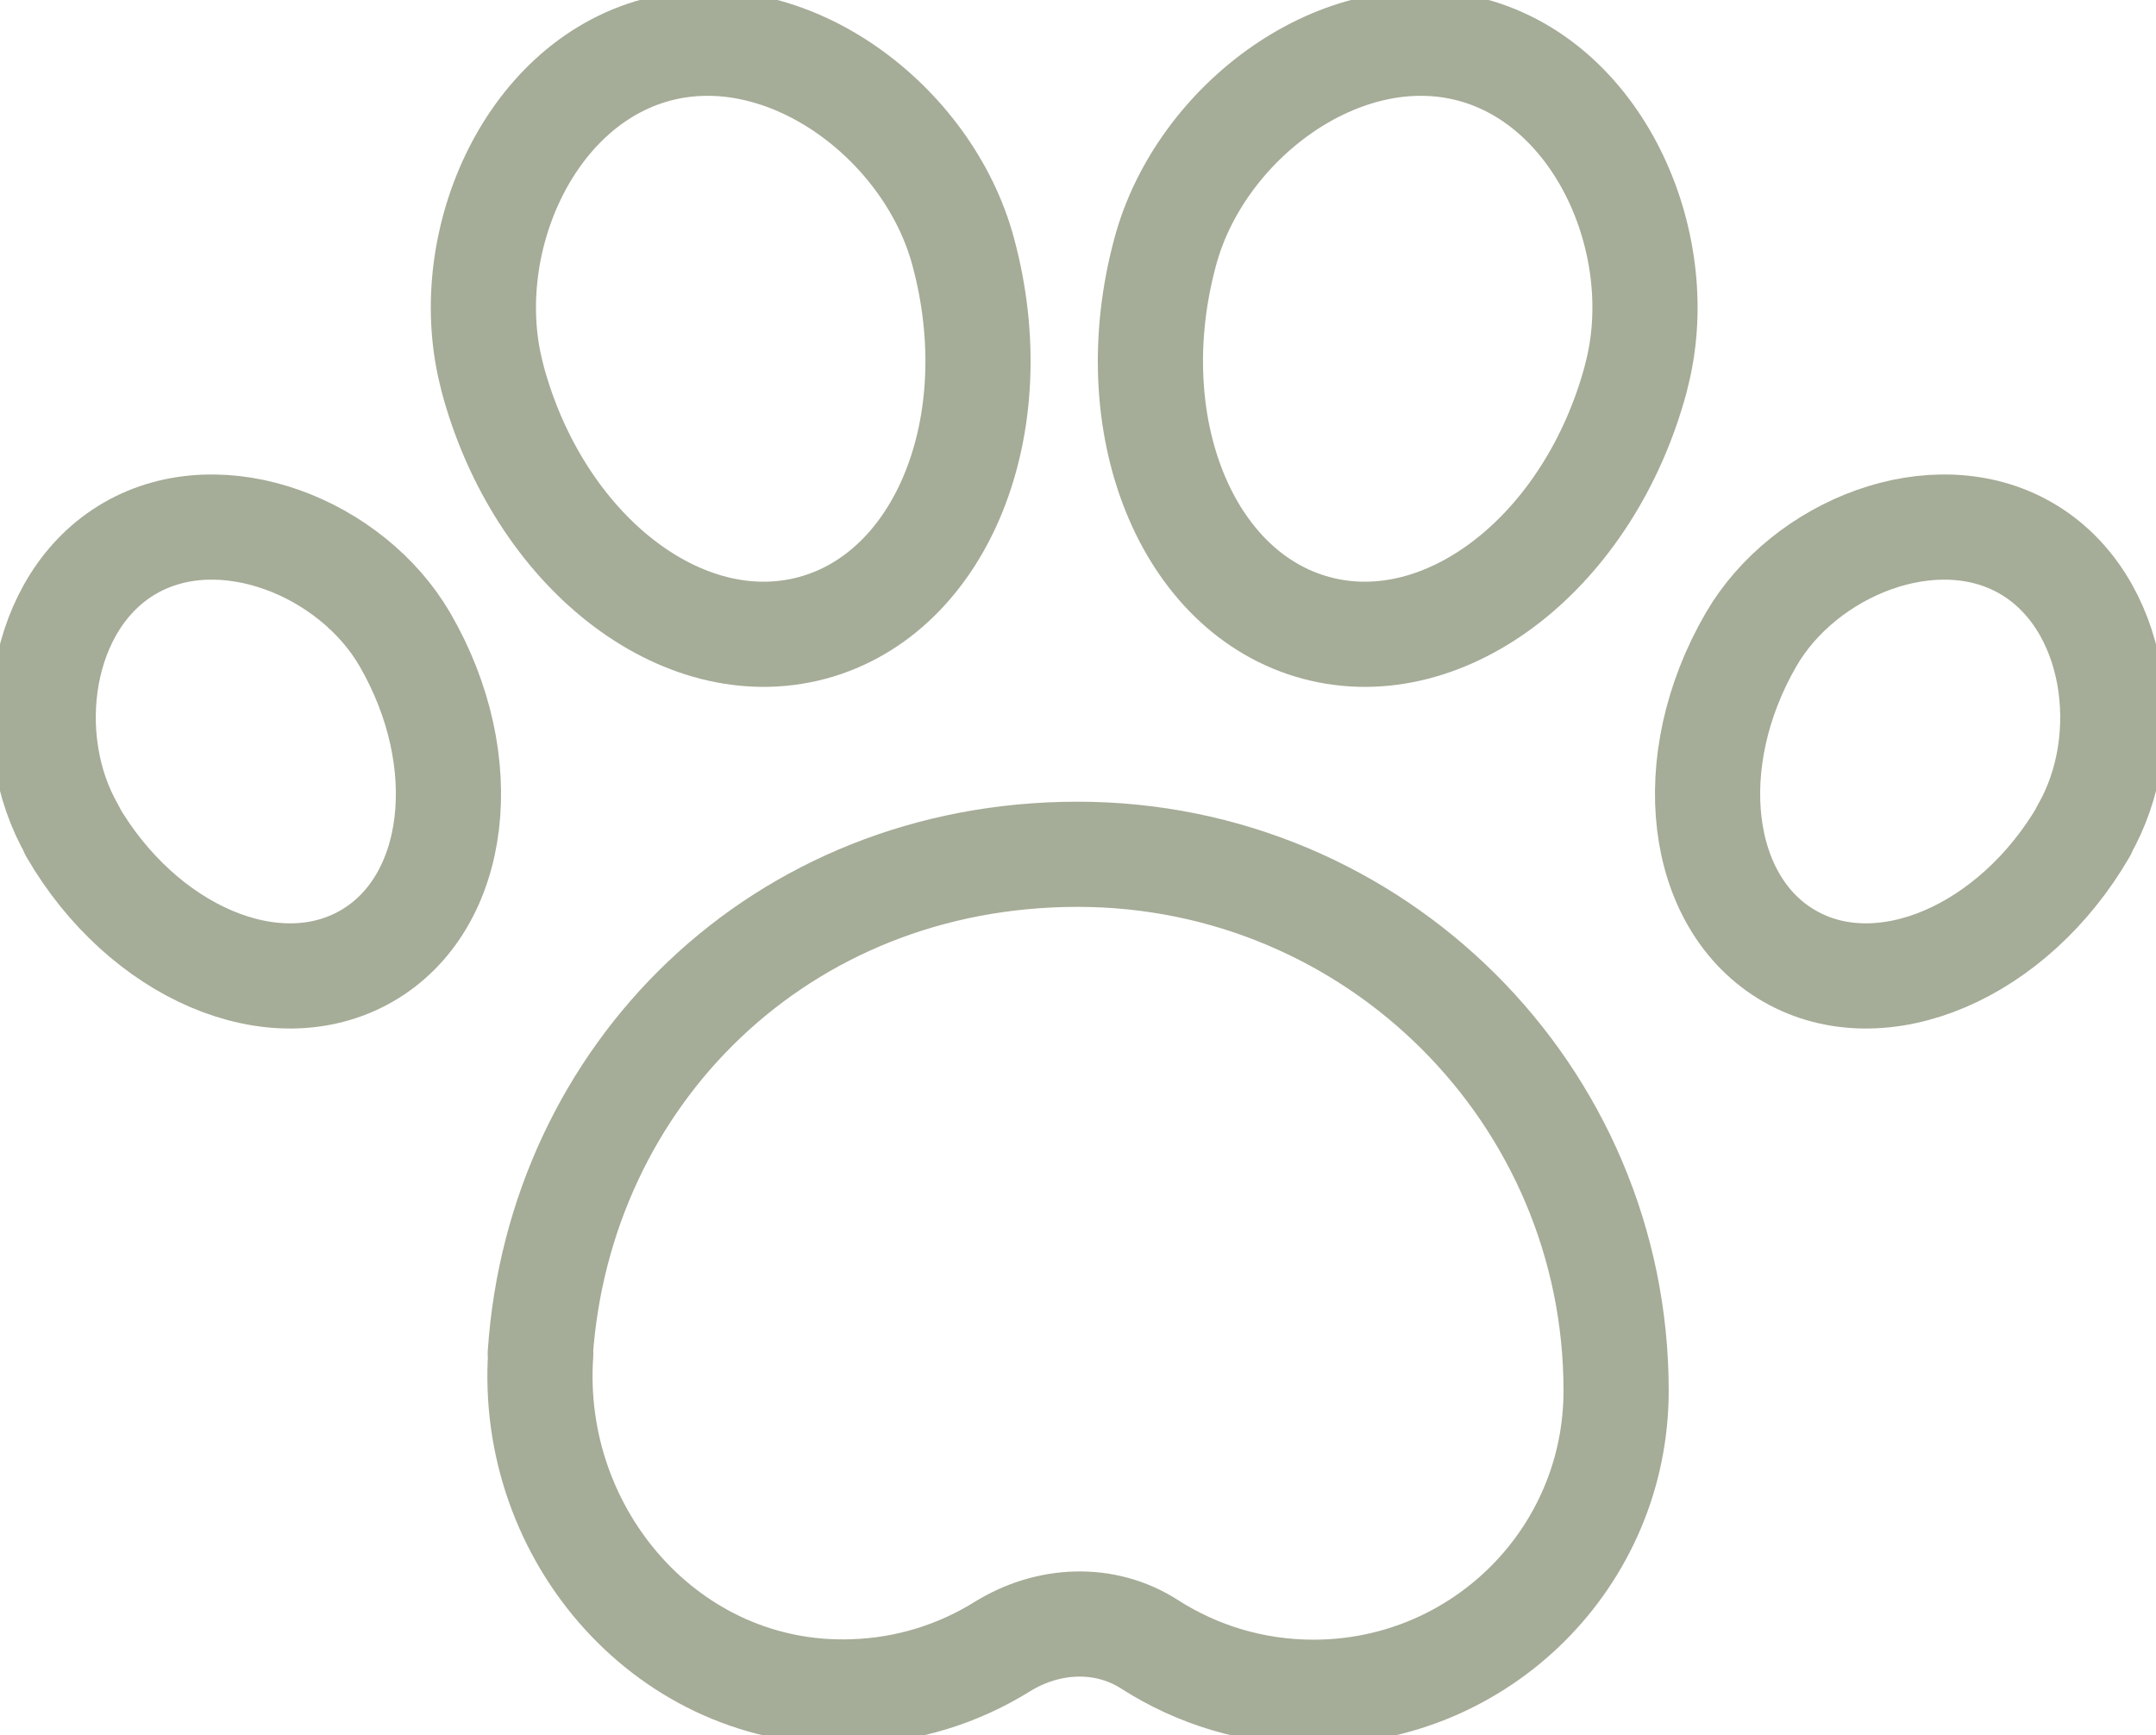 <svg width="41" height="33" viewBox="0 0 41 33" fill="none" xmlns="http://www.w3.org/2000/svg">
<g clip-path="url(#clip0_6415_3194)">
<path d="M10.283 25.747C10.045 29.21 12.735 32.298 16.22 32.175C17.261 32.143 18.229 31.832 19.057 31.318C19.926 30.779 21.008 30.721 21.869 31.277C22.763 31.849 23.829 32.184 24.977 32.184C28.159 32.184 30.733 29.619 30.733 26.449C30.733 20.813 26.15 16.247 20.492 16.247C14.834 16.247 10.635 20.446 10.274 25.747H10.283Z" stroke="#A5AC97" stroke-width="2" stroke-linecap="round" stroke-linejoin="round"/>
<path d="M9.364 7.181C8.7 4.714 10.012 1.61 12.489 0.948C14.965 0.287 17.663 2.329 18.319 4.796C19.204 8.079 17.917 11.281 15.441 11.943C12.964 12.604 10.242 10.473 9.364 7.189V7.181Z" stroke="#A5AC97" stroke-width="2" stroke-linecap="round" stroke-linejoin="round"/>
<path d="M31.111 7.181C31.775 4.714 30.463 1.61 27.987 0.948C25.51 0.287 22.813 2.329 22.157 4.796C21.271 8.079 22.558 11.281 25.035 11.943C27.511 12.604 30.234 10.473 31.111 7.189V7.181Z" stroke="#A5AC97" stroke-width="2" stroke-linecap="round" stroke-linejoin="round"/>
<path d="M39.623 15.798C40.631 14.058 40.27 11.428 38.524 10.423C36.777 9.419 34.309 10.423 33.3 12.163C31.956 14.483 32.283 17.179 34.03 18.183C35.777 19.188 38.286 18.118 39.631 15.798H39.623Z" stroke="#A5AC97" stroke-width="2" stroke-linecap="round" stroke-linejoin="round"/>
<path d="M1.378 15.798C0.369 14.058 0.73 11.428 2.476 10.423C4.223 9.419 6.691 10.423 7.7 12.163C9.045 14.483 8.717 17.179 6.97 18.183C5.223 19.188 2.714 18.118 1.369 15.798H1.378Z" stroke="#A5AC97" stroke-width="2" stroke-linecap="round" stroke-linejoin="round"/>
</g>
<defs>
<clipPath id="clip0_6415_3194">
<rect width="41" height="33" fill="white" transform="translate(0 0)"/>
</clipPath>
</defs>
</svg>
